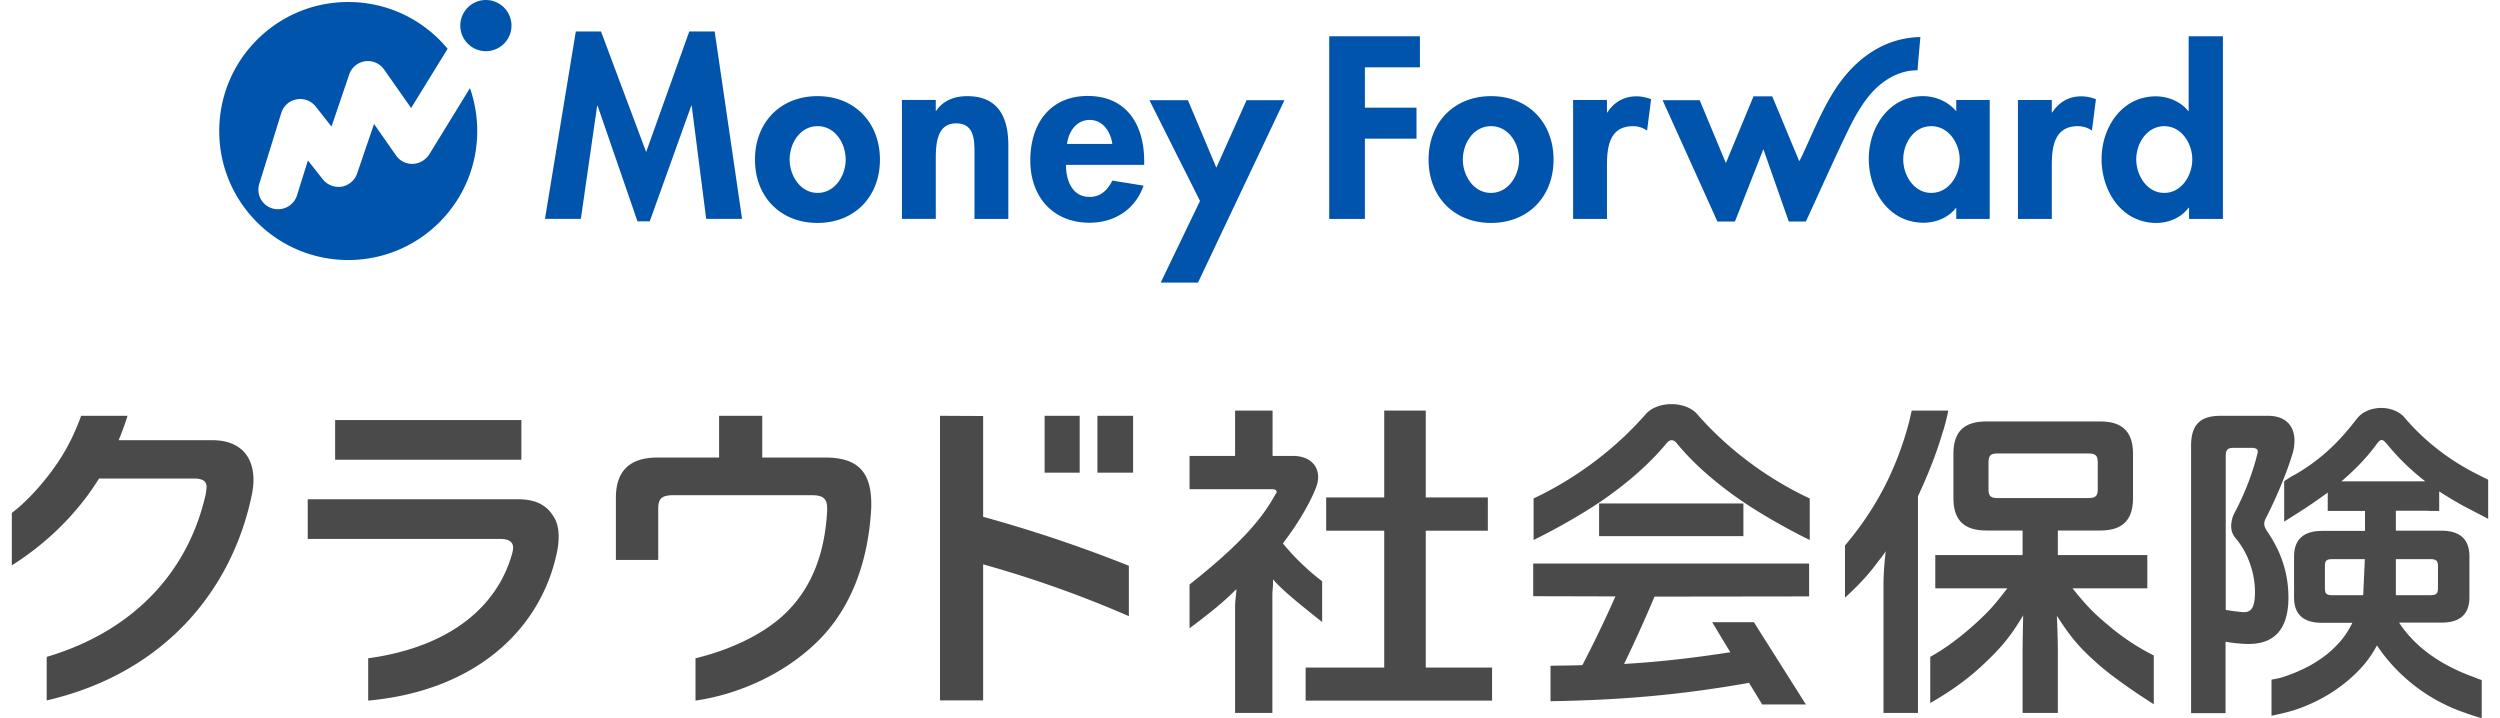<svg fill="none" height="56" width="195" xmlns="http://www.w3.org/2000/svg"><path d="m55.744 2.453 2.138 14.62h-2.799l-1.132-8.835h-.031l-3.239 9.024h-.959l-3.112-9.024h-.031l-1.273 8.836h-2.799l2.406-14.621h1.965l3.521 9.401 3.365-9.401h1.98zm12.891 9.998c0 2.877-1.965 4.937-4.873 4.937-2.909 0-4.874-2.06-4.874-4.937 0-2.892 1.98-4.952 4.874-4.952 2.892 0 4.873 2.06 4.873 4.952zm-2.672 0c0-1.289-.834-2.61-2.186-2.61-1.367 0-2.185 1.321-2.185 2.61 0 1.242.833 2.595 2.185 2.595s2.186-1.353 2.186-2.595zm9.48-4.952c-.944 0-1.871.315-2.421 1.148h-.032v-.85h-2.64v9.277h2.641v-4.575c0-1.117.016-2.877 1.588-2.877 1.494 0 1.43 1.43 1.43 2.546v4.906h2.642v-5.66c.016-2.154-.708-3.915-3.207-3.915zm13.803 5.047v.314h-6.1c0 1.164.456 2.5 1.84 2.5.864 0 1.415-.535 1.776-1.274l2.437.393c-.644 1.856-2.264 2.893-4.213 2.893-2.877 0-4.622-2.043-4.622-4.858 0-2.814 1.493-5.03 4.496-5.03 3.034.015 4.386 2.263 4.386 5.062zm-2.484-1.32c-.126-.944-.739-1.872-1.76-1.872-1.054 0-1.651.912-1.777 1.871h3.537zm8.112 1.854-2.216-5.266h-3.003l3.946 7.86-3.066 6.368h2.909l6.744-14.228h-2.955zm26.303-.629c0 2.877-1.966 4.937-4.874 4.937-2.909 0-4.874-2.06-4.874-4.937 0-2.892 1.981-4.952 4.874-4.952s4.874 2.06 4.874 4.952zm-2.689 0c0-1.289-.833-2.61-2.185-2.61-1.368 0-2.201 1.321-2.201 2.61 0 1.242.833 2.595 2.185 2.595 1.368 0 2.201-1.353 2.201-2.595zm6.886-3.678h-.031v-.975h-2.641v9.276h2.641v-4.167c0-1.43.188-3.065 2.028-3.065.393 0 .77.11 1.1.345l.315-2.452c-.346-.126-.723-.22-1.101-.22-.99-.016-1.792.44-2.311 1.258zm27.214-.975h2.61v9.276h-2.61v-.85h-.031c-.566.74-1.557 1.148-2.516 1.148-2.72 0-4.276-2.484-4.276-4.983 0-2.453 1.572-4.89 4.229-4.89.959 0 1.95.409 2.594 1.18zm.267 4.638c0-1.242-.849-2.594-2.216-2.594-1.368 0-2.186 1.336-2.186 2.594 0 1.242.834 2.61 2.186 2.61 1.367 0 2.216-1.368 2.216-2.61zm7.217-3.663h-.032v-.975h-2.641v9.276h2.641v-4.167c0-1.43.189-3.065 2.028-3.065.393 0 .771.11 1.101.345l.314-2.452c-.346-.126-.723-.22-1.1-.22-.991-.016-1.777.44-2.311 1.258zm13.316-5.943v14.244h-2.642v-.865h-.047c-.55.755-1.525 1.179-2.499 1.179-2.72 0-4.277-2.484-4.277-4.984 0-2.452 1.572-4.89 4.229-4.89.959 0 1.95.41 2.532 1.149h.031v-5.833zm-2.39 9.606c0-1.242-.833-2.594-2.185-2.594s-2.186 1.336-2.186 2.594c0 1.242.834 2.61 2.186 2.61s2.185-1.368 2.185-2.61zm-67.319 4.638h2.782v-6.258h4.025v-2.42h-4.025v-3.146h4.292v-2.42h-7.074zm45.891-11.587c-.016 0 .22-2.594.22-2.594-.535 0-1.085.078-1.604.204-2.217.55-3.946 2.123-5.141 4.025-.88 1.4-1.525 2.924-2.201 4.418-.094.188-.173.377-.267.581-.063.126-.142.283-.236.456l-2.107-5.062h-1.462l-2.154 5.204-2.043-4.905h-2.893l4.276 9.464h1.368l2.217-5.644 1.981 5.644h1.336s.031-.047.031-.079c.378-.786 2.61-5.77 3.491-7.499.377-.754.911-1.635 1.446-2.28.975-1.163 2.327-1.965 3.742-1.933zm-117.377 7.295a1.54 1.54 0 0 1 -1.305-.66l-1.714-2.453-1.32 3.867a1.553 1.553 0 0 1 -1.195 1.022 1.58 1.58 0 0 1 -1.478-.566l-1.163-1.478-.85 2.72a1.547 1.547 0 0 1 -1.477 1.085 1.524 1.524 0 0 1 -1.462-1.997l1.713-5.518c.173-.55.63-.959 1.195-1.053.566-.11 1.132.11 1.494.566l1.226 1.556 1.384-4.072a1.54 1.54 0 0 1 2.72-.377l2.106 3.003 2.846-4.622a10.024 10.024 0 0 0 -7.751-3.648c-5.565 0-10.062 4.513-10.062 10.063 0 5.565 4.512 10.062 10.062 10.062 5.565 0 10.062-4.512 10.062-10.062 0-1.18-.205-2.295-.566-3.349l-3.176 5.173c-.283.44-.77.723-1.29.739zm5.707-12.782a2 2 0 0 0 -1.997 1.997 2 2 0 0 0 1.997 1.996 2 2 0 0 0 1.996-1.996 2 2 0 0 0 -1.996-1.997z" fill="#0054ac"/><g fill="#4a4a4a"><path d="m111.209 52.07v-10.675h4.842v-2.595h-4.842v-6.776h-3.239v6.776h-4.527v2.594h4.527v10.676h-6.131v2.578h14.542v-2.578z"/><path d="m103.128 45.34a18.532 18.532 0 0 1 -3.065-2.955c1.037-1.352 1.918-2.782 2.515-4.166.157-.393.236-.692.236-1.006 0-1.038-.818-1.651-1.95-1.651h-1.603v-3.537h-2.924v3.537h-3.553v2.594h6.43c.236 0 .361.063.361.236 0 .078-.094.141-.141.251-1.07 1.934-2.767 3.868-6.65 6.95v3.41c2.594-1.933 3.034-2.467 3.663-3.05-.032.441-.11.913-.11 1.353v8.3h2.908v-9.196c0-.409.079-.802.047-1.226.708.864 2.531 2.295 3.836 3.333zm32.858-6.068h-11.256v2.547h11.256z"/><path d="m132.355 32.276c-.456-.503-1.227-.754-1.981-.754-.755 0-1.525.251-1.981.754-2.453 2.814-5.566 5.094-8.773 6.603v3.239a47.455 47.455 0 0 0 4.669-2.626l.645-.424c1.934-1.336 3.726-2.877 5.047-4.48.125-.174.283-.252.408-.252.126 0 .283.078.409.251 1.321 1.62 3.113 3.145 5.047 4.48l.644.425c1.274.834 3.349 1.997 4.67 2.626v-3.239c-3.239-1.509-6.352-3.789-8.804-6.603zm-12.751 14.228 6.399.016a94.444 94.444 0 0 1 -2.578 5.361c-.896.031-1.588.031-2.484.047v2.767c5.754-.094 10.297-.519 15.47-1.43l-.032-.08 1.069 1.762h3.412l-4.056-6.415h-3.255l1.415 2.343c-2.924.456-5.738.77-8.285.912a112.012 112.012 0 0 0 2.374-5.251l12.058-.016v-2.563h-21.522v2.547zm-35.389-14.071h-2.735v4.434h2.735zm-43.548.33h-14.527v3.098h14.527v-3.097zm36.018-.314-3.365-.016v22.199h3.365v-10.612a87.148 87.148 0 0 1 11.366 4.04v-3.93a108.31 108.31 0 0 0 -11.366-3.82v-7.86zm8.914-.016v4.434h2.782v-4.434h-2.781zm-21.224 3.255h-4.921v-3.255h-3.364v3.255h-4.796c-2.17 0-3.254 1.037-3.254 3.144v4.842h3.302v-3.977c0-.802.267-1.07 1.179-1.07h10.816c.865 0 1.18.268 1.18 1.023v.188c-.158 3.019-1.023 5.581-2.815 7.547-1.65 1.839-4.418 3.223-7.452 3.961v3.302c3.349-.487 6.965-2.075 9.575-4.67 2.61-2.593 3.93-6.272 4.134-10.423v-.346c-.031-2.326-.99-3.521-3.584-3.521zm-23.96 3.254h-16.413v3.097h15.03c.707 0 .99.268.99.676 0 .157-.031.315-.078.472-1.1 3.962-4.638 7.248-11.226 8.16v3.3c8.411-.77 13.427-5.564 14.7-11.46.11-.472.157-.943.157-1.32 0-.645-.126-1.18-.424-1.62-.52-.833-1.352-1.305-2.736-1.305zm-23.944-4.606h-7.216c.252-.613.488-1.242.692-1.903h-3.617c-.566 1.541-1.226 2.877-2.327 4.355-.943 1.258-1.996 2.39-3.081 3.223v4.089c2.327-1.478 4.135-3.176 5.612-5.063.41-.518.802-1.1 1.195-1.713h7.374c.77 0 1.037.251 1.006.723-.016.157-.032.267-.047.425-1.352 6.147-5.676 10.769-12.42 12.765v3.396c9.055-2.09 14.432-8.474 16.004-16.051.079-.425.126-.802.126-1.164-.016-1.918-1.132-3.113-3.302-3.081zm162.026 12.263c0-1.966-.629-3.68-1.682-5.189-.126-.204-.204-.377-.204-.55 0-.126.031-.251.094-.377.802-1.557 1.635-3.522 2.091-5.031.126-.377.173-.755.173-1.085 0-1.179-.723-1.934-2.06-1.934h-3.694c-1.541 0-2.311.63-2.311 2.343v20.847h2.688v-5.566c.535.095 1.258.173 1.808.173 1.824 0 3.097-.959 3.097-3.631zm-2.437-11.147c-.346 1.43-.974 3.05-1.729 4.48a2.317 2.317 0 0 0 -.299 1.085c0 .346.095.676.346.96 1.038 1.226 1.509 2.845 1.509 4.181 0 1.227-.283 1.588-.849 1.588h-.125a18.981 18.981 0 0 1 -1.305-.173v-12.058c0-.425.173-.582.581-.582h1.51c.283.032.409.095.409.299-.016.078-.016.157-.048.22z"/><path d="m189.424 39.854h.833v-1.525c.77.503 1.415.865 1.855 1.116.33.173.943.488 1.965 1.022v-3.05c-.236-.126-.361-.173-.597-.299-2.296-1.116-4.277-2.625-5.896-4.512-.424-.534-1.163-.786-1.855-.786-.723 0-1.462.283-1.887.834-.864 1.116-1.697 2.043-2.657 2.845-.267.22-1.273 1.053-2.421 1.65-.015 0-.267.174-.597.378v3.16c.77-.487 1.446-.912 1.934-1.242.503-.33.974-.676 1.462-1.022v1.431h2.908v1.556h-3.348c-1.431 0-2.186.66-2.186 1.997v3.193c0 1.352.755 1.98 2.186 1.98h2.358a6.462 6.462 0 0 1 -1.258 1.793c-1.085 1.132-2.625 1.965-4.26 2.468-.189.063-.472.11-.786.173v2.814c.738-.157 1.21-.267 1.729-.424 1.965-.63 3.726-1.714 5.062-3.098a8.26 8.26 0 0 0 1.431-1.965 13.516 13.516 0 0 0 6.336 5.063c.204.078 1.635.597 1.839.597v-2.956a7.34 7.34 0 0 1 -.582-.22c-2.389-.849-4.527-2.216-5.864-4.26h3.302c1.43 0 2.185-.63 2.185-1.981v-3.194c0-1.336-.755-1.996-2.185-1.996h-3.553v-1.557h2.547v.016zm-5.094 6.572h-2.358c-.504 0-.629-.095-.629-.582v-1.682c0-.456.125-.55.629-.55h2.484zm5.172-2.815c.503 0 .66.095.66.55v1.714c0 .456-.157.55-.66.55h-2.625v-2.814zm-6.87-6.068c1.085-.928 2.044-1.918 2.798-2.971.126-.158.22-.252.346-.252.095 0 .22.094.378.283a18.475 18.475 0 0 0 3.018 2.94zm-30.673-5.518h-2.845l-.22.943c-.928 3.506-2.484 6.54-4.685 9.213a6.058 6.058 0 0 1 -.299.361v4.072c1.572-1.415 2.374-2.53 2.578-2.814a8.13 8.13 0 0 0 .598-.802c-.095.85-.173 1.73-.173 2.594v10.015h2.688v-16.9c.802-1.714 1.478-3.428 1.934-5.016.078-.141.424-1.51.424-1.666zm12.467 16.727c-1.116-.927-1.682-1.509-2.766-2.86h5.832v-2.595h-6.98v-1.918h3.301c1.73 0 2.563-.802 2.563-2.531v-3.443c0-1.73-.833-2.531-2.563-2.531h-8.867c-1.76 0-2.578.801-2.578 2.53v3.444c0 1.73.833 2.531 2.578 2.531h2.815v1.918h-6.808v2.594h5.613c-1.006 1.32-1.478 1.84-2.484 2.751-1.022.928-1.824 1.494-2.076 1.682-.11.08-.33.22-.613.41-.188.125-.487.298-.833.502v3.6c.959-.55 2.453-1.462 3.93-2.813 1.51-1.4 2.28-2.28 3.318-4.025a266.375 266.375 0 0 0 -.047 2.751v4.858h2.751v-4.811c0-.707-.032-1.918-.079-2.767 1.069 1.667 1.792 2.516 3.113 3.679 1.006.928 3.05 2.343 4.449 3.223v-3.805a17.622 17.622 0 0 1 -3.569-2.374zm-8.599-9.904c-.519 0-.723-.126-.723-.676v-2.092c0-.582.204-.708.723-.708h7.043c.55 0 .755.126.755.708v2.09c0 .551-.205.677-.755.677h-7.043z"/></g></svg>